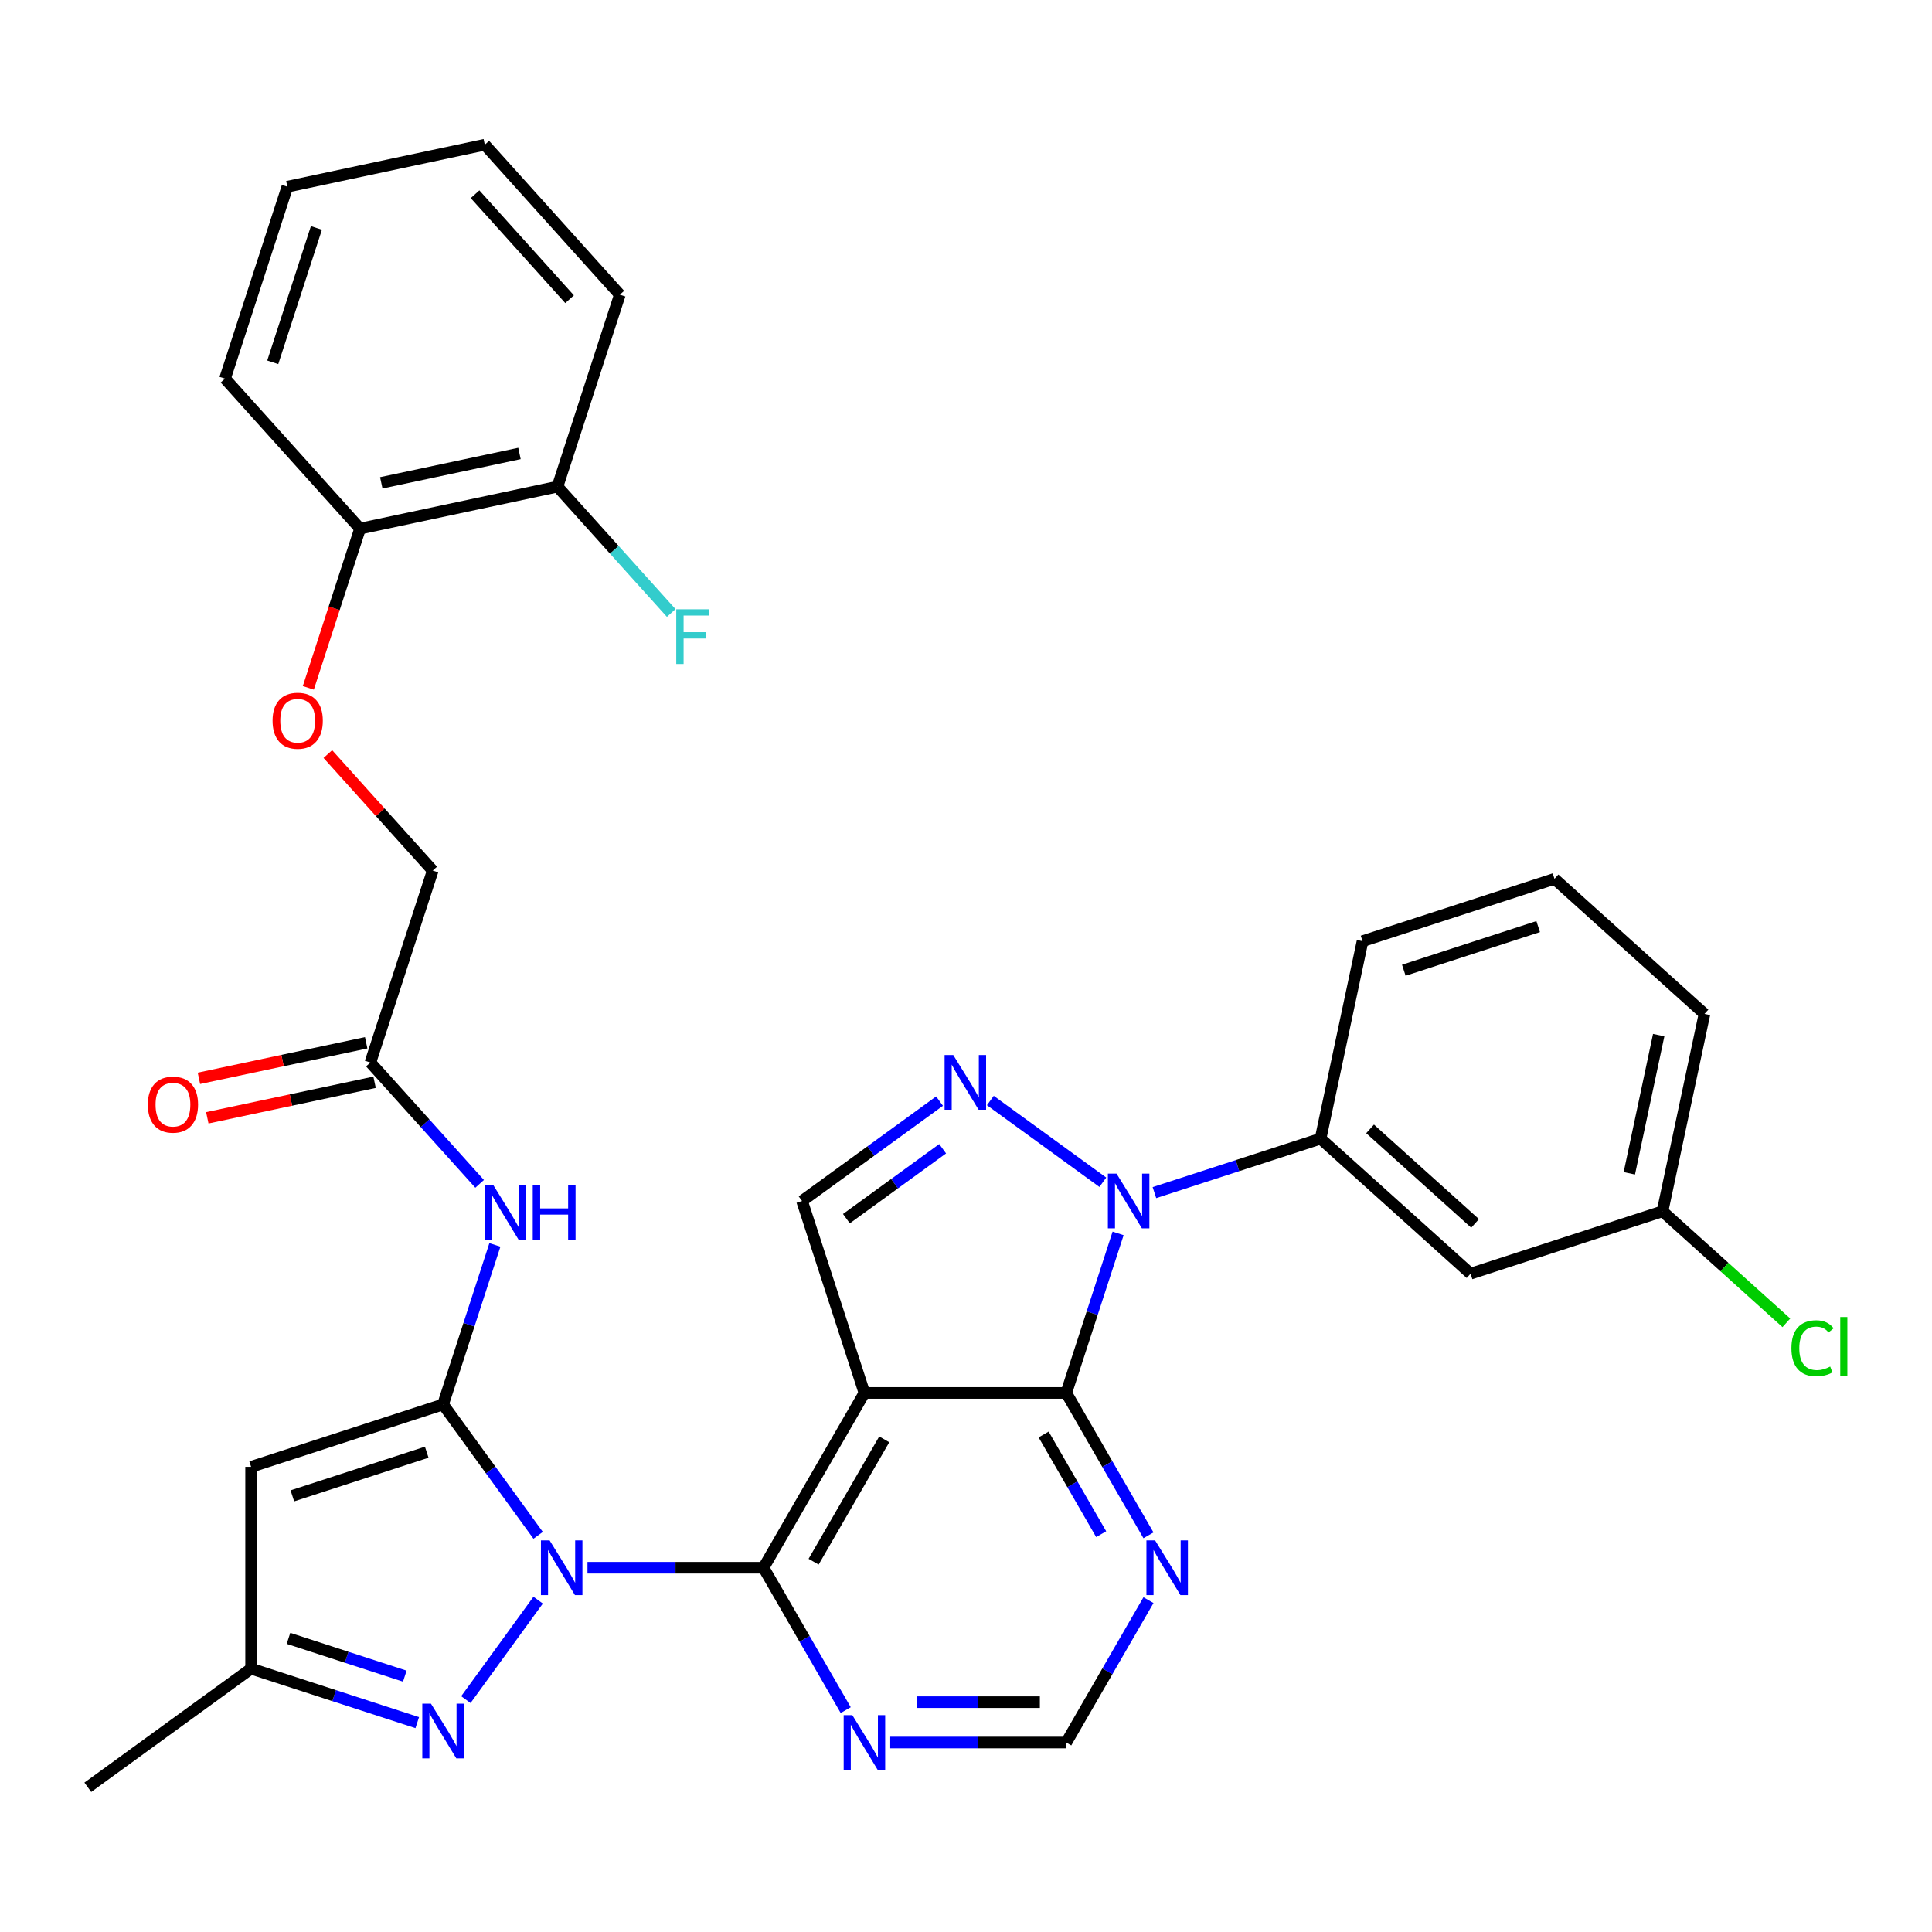 <?xml version='1.0' encoding='iso-8859-1'?>
<svg version='1.1' baseProfile='full'
              xmlns='http://www.w3.org/2000/svg'
                      xmlns:rdkit='http://www.rdkit.org/xml'
                      xmlns:xlink='http://www.w3.org/1999/xlink'
                  xml:space='preserve'
width='1000px' height='1000px' viewBox='0 0 1000 1000'>
<!-- END OF HEADER -->
<rect style='opacity:1.0;fill:#FFFFFF;stroke:none' width='1000' height='1000' x='0' y='0'> </rect>
<path class='bond-0' d='M 278.542,794.685 L 253.933,760.813' style='fill:none;fill-rule:evenodd;stroke:#0000FF;stroke-width:6px;stroke-linecap:butt;stroke-linejoin:miter;stroke-opacity:1' />
<path class='bond-0' d='M 253.933,760.813 L 229.323,726.942' style='fill:none;fill-rule:evenodd;stroke:#000000;stroke-width:6px;stroke-linecap:butt;stroke-linejoin:miter;stroke-opacity:1' />
<path class='bond-3' d='M 304.079,811.457 L 349.636,811.457' style='fill:none;fill-rule:evenodd;stroke:#0000FF;stroke-width:6px;stroke-linecap:butt;stroke-linejoin:miter;stroke-opacity:1' />
<path class='bond-3' d='M 349.636,811.457 L 395.194,811.457' style='fill:none;fill-rule:evenodd;stroke:#000000;stroke-width:6px;stroke-linecap:butt;stroke-linejoin:miter;stroke-opacity:1' />
<path class='bond-6' d='M 278.542,828.229 L 241.132,879.719' style='fill:none;fill-rule:evenodd;stroke:#0000FF;stroke-width:6px;stroke-linecap:butt;stroke-linejoin:miter;stroke-opacity:1' />
<path class='bond-7' d='M 229.323,726.942 L 129.97,759.224' style='fill:none;fill-rule:evenodd;stroke:#000000;stroke-width:6px;stroke-linecap:butt;stroke-linejoin:miter;stroke-opacity:1' />
<path class='bond-7' d='M 220.877,751.655 L 151.329,774.252' style='fill:none;fill-rule:evenodd;stroke:#000000;stroke-width:6px;stroke-linecap:butt;stroke-linejoin:miter;stroke-opacity:1' />
<path class='bond-9' d='M 229.323,726.942 L 242.74,685.651' style='fill:none;fill-rule:evenodd;stroke:#000000;stroke-width:6px;stroke-linecap:butt;stroke-linejoin:miter;stroke-opacity:1' />
<path class='bond-9' d='M 242.74,685.651 L 256.156,644.36' style='fill:none;fill-rule:evenodd;stroke:#0000FF;stroke-width:6px;stroke-linecap:butt;stroke-linejoin:miter;stroke-opacity:1' />
<path class='bond-1' d='M 447.427,720.986 L 395.194,811.457' style='fill:none;fill-rule:evenodd;stroke:#000000;stroke-width:6px;stroke-linecap:butt;stroke-linejoin:miter;stroke-opacity:1' />
<path class='bond-1' d='M 457.686,745.003 L 421.123,808.333' style='fill:none;fill-rule:evenodd;stroke:#000000;stroke-width:6px;stroke-linecap:butt;stroke-linejoin:miter;stroke-opacity:1' />
<path class='bond-4' d='M 447.427,720.986 L 551.894,720.986' style='fill:none;fill-rule:evenodd;stroke:#000000;stroke-width:6px;stroke-linecap:butt;stroke-linejoin:miter;stroke-opacity:1' />
<path class='bond-8' d='M 447.427,720.986 L 415.145,621.633' style='fill:none;fill-rule:evenodd;stroke:#000000;stroke-width:6px;stroke-linecap:butt;stroke-linejoin:miter;stroke-opacity:1' />
<path class='bond-2' d='M 578.726,638.404 L 565.31,679.695' style='fill:none;fill-rule:evenodd;stroke:#0000FF;stroke-width:6px;stroke-linecap:butt;stroke-linejoin:miter;stroke-opacity:1' />
<path class='bond-2' d='M 565.31,679.695 L 551.894,720.986' style='fill:none;fill-rule:evenodd;stroke:#000000;stroke-width:6px;stroke-linecap:butt;stroke-linejoin:miter;stroke-opacity:1' />
<path class='bond-10' d='M 597.527,617.294 L 640.528,603.322' style='fill:none;fill-rule:evenodd;stroke:#0000FF;stroke-width:6px;stroke-linecap:butt;stroke-linejoin:miter;stroke-opacity:1' />
<path class='bond-10' d='M 640.528,603.322 L 683.529,589.351' style='fill:none;fill-rule:evenodd;stroke:#000000;stroke-width:6px;stroke-linecap:butt;stroke-linejoin:miter;stroke-opacity:1' />
<path class='bond-35' d='M 570.824,611.932 L 512.6,569.629' style='fill:none;fill-rule:evenodd;stroke:#0000FF;stroke-width:6px;stroke-linecap:butt;stroke-linejoin:miter;stroke-opacity:1' />
<path class='bond-12' d='M 395.194,811.457 L 416.469,848.306' style='fill:none;fill-rule:evenodd;stroke:#000000;stroke-width:6px;stroke-linecap:butt;stroke-linejoin:miter;stroke-opacity:1' />
<path class='bond-12' d='M 416.469,848.306 L 437.744,885.156' style='fill:none;fill-rule:evenodd;stroke:#0000FF;stroke-width:6px;stroke-linecap:butt;stroke-linejoin:miter;stroke-opacity:1' />
<path class='bond-34' d='M 551.894,720.986 L 573.169,757.836' style='fill:none;fill-rule:evenodd;stroke:#000000;stroke-width:6px;stroke-linecap:butt;stroke-linejoin:miter;stroke-opacity:1' />
<path class='bond-34' d='M 573.169,757.836 L 594.444,794.685' style='fill:none;fill-rule:evenodd;stroke:#0000FF;stroke-width:6px;stroke-linecap:butt;stroke-linejoin:miter;stroke-opacity:1' />
<path class='bond-34' d='M 540.182,742.488 L 555.075,768.282' style='fill:none;fill-rule:evenodd;stroke:#000000;stroke-width:6px;stroke-linecap:butt;stroke-linejoin:miter;stroke-opacity:1' />
<path class='bond-34' d='M 555.075,768.282 L 569.967,794.077' style='fill:none;fill-rule:evenodd;stroke:#0000FF;stroke-width:6px;stroke-linecap:butt;stroke-linejoin:miter;stroke-opacity:1' />
<path class='bond-5' d='M 486.309,569.929 L 450.727,595.781' style='fill:none;fill-rule:evenodd;stroke:#0000FF;stroke-width:6px;stroke-linecap:butt;stroke-linejoin:miter;stroke-opacity:1' />
<path class='bond-5' d='M 450.727,595.781 L 415.145,621.633' style='fill:none;fill-rule:evenodd;stroke:#000000;stroke-width:6px;stroke-linecap:butt;stroke-linejoin:miter;stroke-opacity:1' />
<path class='bond-5' d='M 487.915,594.588 L 463.008,612.684' style='fill:none;fill-rule:evenodd;stroke:#0000FF;stroke-width:6px;stroke-linecap:butt;stroke-linejoin:miter;stroke-opacity:1' />
<path class='bond-5' d='M 463.008,612.684 L 438.101,630.78' style='fill:none;fill-rule:evenodd;stroke:#000000;stroke-width:6px;stroke-linecap:butt;stroke-linejoin:miter;stroke-opacity:1' />
<path class='bond-13' d='M 215.972,891.634 L 172.971,877.662' style='fill:none;fill-rule:evenodd;stroke:#0000FF;stroke-width:6px;stroke-linecap:butt;stroke-linejoin:miter;stroke-opacity:1' />
<path class='bond-13' d='M 172.971,877.662 L 129.97,863.69' style='fill:none;fill-rule:evenodd;stroke:#000000;stroke-width:6px;stroke-linecap:butt;stroke-linejoin:miter;stroke-opacity:1' />
<path class='bond-13' d='M 209.528,867.572 L 179.427,857.791' style='fill:none;fill-rule:evenodd;stroke:#0000FF;stroke-width:6px;stroke-linecap:butt;stroke-linejoin:miter;stroke-opacity:1' />
<path class='bond-13' d='M 179.427,857.791 L 149.326,848.011' style='fill:none;fill-rule:evenodd;stroke:#000000;stroke-width:6px;stroke-linecap:butt;stroke-linejoin:miter;stroke-opacity:1' />
<path class='bond-33' d='M 129.97,759.224 L 129.97,863.69' style='fill:none;fill-rule:evenodd;stroke:#000000;stroke-width:6px;stroke-linecap:butt;stroke-linejoin:miter;stroke-opacity:1' />
<path class='bond-14' d='M 248.254,612.76 L 219.979,581.357' style='fill:none;fill-rule:evenodd;stroke:#0000FF;stroke-width:6px;stroke-linecap:butt;stroke-linejoin:miter;stroke-opacity:1' />
<path class='bond-14' d='M 219.979,581.357 L 191.704,549.954' style='fill:none;fill-rule:evenodd;stroke:#000000;stroke-width:6px;stroke-linecap:butt;stroke-linejoin:miter;stroke-opacity:1' />
<path class='bond-15' d='M 683.529,589.351 L 761.163,659.252' style='fill:none;fill-rule:evenodd;stroke:#000000;stroke-width:6px;stroke-linecap:butt;stroke-linejoin:miter;stroke-opacity:1' />
<path class='bond-15' d='M 709.155,584.309 L 763.499,633.24' style='fill:none;fill-rule:evenodd;stroke:#000000;stroke-width:6px;stroke-linecap:butt;stroke-linejoin:miter;stroke-opacity:1' />
<path class='bond-25' d='M 683.529,589.351 L 705.249,487.167' style='fill:none;fill-rule:evenodd;stroke:#000000;stroke-width:6px;stroke-linecap:butt;stroke-linejoin:miter;stroke-opacity:1' />
<path class='bond-11' d='M 594.444,828.229 L 573.169,865.078' style='fill:none;fill-rule:evenodd;stroke:#0000FF;stroke-width:6px;stroke-linecap:butt;stroke-linejoin:miter;stroke-opacity:1' />
<path class='bond-11' d='M 573.169,865.078 L 551.894,901.928' style='fill:none;fill-rule:evenodd;stroke:#000000;stroke-width:6px;stroke-linecap:butt;stroke-linejoin:miter;stroke-opacity:1' />
<path class='bond-16' d='M 460.779,901.928 L 506.336,901.928' style='fill:none;fill-rule:evenodd;stroke:#0000FF;stroke-width:6px;stroke-linecap:butt;stroke-linejoin:miter;stroke-opacity:1' />
<path class='bond-16' d='M 506.336,901.928 L 551.894,901.928' style='fill:none;fill-rule:evenodd;stroke:#000000;stroke-width:6px;stroke-linecap:butt;stroke-linejoin:miter;stroke-opacity:1' />
<path class='bond-16' d='M 474.446,881.034 L 506.336,881.034' style='fill:none;fill-rule:evenodd;stroke:#0000FF;stroke-width:6px;stroke-linecap:butt;stroke-linejoin:miter;stroke-opacity:1' />
<path class='bond-16' d='M 506.336,881.034 L 538.227,881.034' style='fill:none;fill-rule:evenodd;stroke:#000000;stroke-width:6px;stroke-linecap:butt;stroke-linejoin:miter;stroke-opacity:1' />
<path class='bond-27' d='M 129.97,863.69 L 45.455,925.094' style='fill:none;fill-rule:evenodd;stroke:#000000;stroke-width:6px;stroke-linecap:butt;stroke-linejoin:miter;stroke-opacity:1' />
<path class='bond-19' d='M 189.532,539.736 L 146.246,548.937' style='fill:none;fill-rule:evenodd;stroke:#000000;stroke-width:6px;stroke-linecap:butt;stroke-linejoin:miter;stroke-opacity:1' />
<path class='bond-19' d='M 146.246,548.937 L 102.96,558.137' style='fill:none;fill-rule:evenodd;stroke:#FF0000;stroke-width:6px;stroke-linecap:butt;stroke-linejoin:miter;stroke-opacity:1' />
<path class='bond-19' d='M 193.876,560.173 L 150.59,569.373' style='fill:none;fill-rule:evenodd;stroke:#000000;stroke-width:6px;stroke-linecap:butt;stroke-linejoin:miter;stroke-opacity:1' />
<path class='bond-19' d='M 150.59,569.373 L 107.303,578.574' style='fill:none;fill-rule:evenodd;stroke:#FF0000;stroke-width:6px;stroke-linecap:butt;stroke-linejoin:miter;stroke-opacity:1' />
<path class='bond-21' d='M 191.704,549.954 L 223.986,450.601' style='fill:none;fill-rule:evenodd;stroke:#000000;stroke-width:6px;stroke-linecap:butt;stroke-linejoin:miter;stroke-opacity:1' />
<path class='bond-22' d='M 761.163,659.252 L 860.517,626.97' style='fill:none;fill-rule:evenodd;stroke:#000000;stroke-width:6px;stroke-linecap:butt;stroke-linejoin:miter;stroke-opacity:1' />
<path class='bond-17' d='M 169.695,390.305 L 196.84,420.453' style='fill:none;fill-rule:evenodd;stroke:#FF0000;stroke-width:6px;stroke-linecap:butt;stroke-linejoin:miter;stroke-opacity:1' />
<path class='bond-17' d='M 196.84,420.453 L 223.986,450.601' style='fill:none;fill-rule:evenodd;stroke:#000000;stroke-width:6px;stroke-linecap:butt;stroke-linejoin:miter;stroke-opacity:1' />
<path class='bond-18' d='M 159.585,356.035 L 172.975,314.824' style='fill:none;fill-rule:evenodd;stroke:#FF0000;stroke-width:6px;stroke-linecap:butt;stroke-linejoin:miter;stroke-opacity:1' />
<path class='bond-18' d='M 172.975,314.824 L 186.366,273.613' style='fill:none;fill-rule:evenodd;stroke:#000000;stroke-width:6px;stroke-linecap:butt;stroke-linejoin:miter;stroke-opacity:1' />
<path class='bond-20' d='M 186.366,273.613 L 288.549,251.893' style='fill:none;fill-rule:evenodd;stroke:#000000;stroke-width:6px;stroke-linecap:butt;stroke-linejoin:miter;stroke-opacity:1' />
<path class='bond-20' d='M 197.349,249.918 L 268.878,234.715' style='fill:none;fill-rule:evenodd;stroke:#000000;stroke-width:6px;stroke-linecap:butt;stroke-linejoin:miter;stroke-opacity:1' />
<path class='bond-28' d='M 186.366,273.613 L 116.464,195.979' style='fill:none;fill-rule:evenodd;stroke:#000000;stroke-width:6px;stroke-linecap:butt;stroke-linejoin:miter;stroke-opacity:1' />
<path class='bond-23' d='M 288.549,251.893 L 317.985,284.584' style='fill:none;fill-rule:evenodd;stroke:#000000;stroke-width:6px;stroke-linecap:butt;stroke-linejoin:miter;stroke-opacity:1' />
<path class='bond-23' d='M 317.985,284.584 L 347.42,317.275' style='fill:none;fill-rule:evenodd;stroke:#33CCCC;stroke-width:6px;stroke-linecap:butt;stroke-linejoin:miter;stroke-opacity:1' />
<path class='bond-29' d='M 288.549,251.893 L 320.831,152.54' style='fill:none;fill-rule:evenodd;stroke:#000000;stroke-width:6px;stroke-linecap:butt;stroke-linejoin:miter;stroke-opacity:1' />
<path class='bond-24' d='M 860.517,626.97 L 892.568,655.829' style='fill:none;fill-rule:evenodd;stroke:#000000;stroke-width:6px;stroke-linecap:butt;stroke-linejoin:miter;stroke-opacity:1' />
<path class='bond-24' d='M 892.568,655.829 L 924.619,684.688' style='fill:none;fill-rule:evenodd;stroke:#00CC00;stroke-width:6px;stroke-linecap:butt;stroke-linejoin:miter;stroke-opacity:1' />
<path class='bond-36' d='M 860.517,626.97 L 882.237,524.787' style='fill:none;fill-rule:evenodd;stroke:#000000;stroke-width:6px;stroke-linecap:butt;stroke-linejoin:miter;stroke-opacity:1' />
<path class='bond-36' d='M 843.338,607.299 L 858.542,535.77' style='fill:none;fill-rule:evenodd;stroke:#000000;stroke-width:6px;stroke-linecap:butt;stroke-linejoin:miter;stroke-opacity:1' />
<path class='bond-26' d='M 705.249,487.167 L 804.603,454.885' style='fill:none;fill-rule:evenodd;stroke:#000000;stroke-width:6px;stroke-linecap:butt;stroke-linejoin:miter;stroke-opacity:1' />
<path class='bond-26' d='M 726.609,502.195 L 796.156,479.598' style='fill:none;fill-rule:evenodd;stroke:#000000;stroke-width:6px;stroke-linecap:butt;stroke-linejoin:miter;stroke-opacity:1' />
<path class='bond-30' d='M 804.603,454.885 L 882.237,524.787' style='fill:none;fill-rule:evenodd;stroke:#000000;stroke-width:6px;stroke-linecap:butt;stroke-linejoin:miter;stroke-opacity:1' />
<path class='bond-31' d='M 116.464,195.979 L 148.746,96.626' style='fill:none;fill-rule:evenodd;stroke:#000000;stroke-width:6px;stroke-linecap:butt;stroke-linejoin:miter;stroke-opacity:1' />
<path class='bond-31' d='M 141.177,187.533 L 163.774,117.985' style='fill:none;fill-rule:evenodd;stroke:#000000;stroke-width:6px;stroke-linecap:butt;stroke-linejoin:miter;stroke-opacity:1' />
<path class='bond-37' d='M 320.831,152.54 L 250.93,74.906' style='fill:none;fill-rule:evenodd;stroke:#000000;stroke-width:6px;stroke-linecap:butt;stroke-linejoin:miter;stroke-opacity:1' />
<path class='bond-37' d='M 294.819,154.875 L 245.888,100.531' style='fill:none;fill-rule:evenodd;stroke:#000000;stroke-width:6px;stroke-linecap:butt;stroke-linejoin:miter;stroke-opacity:1' />
<path class='bond-32' d='M 148.746,96.626 L 250.93,74.906' style='fill:none;fill-rule:evenodd;stroke:#000000;stroke-width:6px;stroke-linecap:butt;stroke-linejoin:miter;stroke-opacity:1' />
<path  class='atom-0' d='M 284.467 797.297
L 293.747 812.297
Q 294.667 813.777, 296.147 816.457
Q 297.627 819.137, 297.707 819.297
L 297.707 797.297
L 301.467 797.297
L 301.467 825.617
L 297.587 825.617
L 287.627 809.217
Q 286.467 807.297, 285.227 805.097
Q 284.027 802.897, 283.667 802.217
L 283.667 825.617
L 279.987 825.617
L 279.987 797.297
L 284.467 797.297
' fill='#0000FF'/>
<path  class='atom-3' d='M 577.916 607.473
L 587.196 622.473
Q 588.116 623.953, 589.596 626.633
Q 591.076 629.313, 591.156 629.473
L 591.156 607.473
L 594.916 607.473
L 594.916 635.793
L 591.036 635.793
L 581.076 619.393
Q 579.916 617.473, 578.676 615.273
Q 577.476 613.073, 577.116 612.393
L 577.116 635.793
L 573.436 635.793
L 573.436 607.473
L 577.916 607.473
' fill='#0000FF'/>
<path  class='atom-6' d='M 493.401 546.069
L 502.681 561.069
Q 503.601 562.549, 505.081 565.229
Q 506.561 567.909, 506.641 568.069
L 506.641 546.069
L 510.401 546.069
L 510.401 574.389
L 506.521 574.389
L 496.561 557.989
Q 495.401 556.069, 494.161 553.869
Q 492.961 551.669, 492.601 550.989
L 492.601 574.389
L 488.921 574.389
L 488.921 546.069
L 493.401 546.069
' fill='#0000FF'/>
<path  class='atom-7' d='M 223.063 881.812
L 232.343 896.812
Q 233.263 898.292, 234.743 900.972
Q 236.223 903.652, 236.303 903.812
L 236.303 881.812
L 240.063 881.812
L 240.063 910.132
L 236.183 910.132
L 226.223 893.732
Q 225.063 891.812, 223.823 889.612
Q 222.623 887.412, 222.263 886.732
L 222.263 910.132
L 218.583 910.132
L 218.583 881.812
L 223.063 881.812
' fill='#0000FF'/>
<path  class='atom-10' d='M 255.345 613.428
L 264.625 628.428
Q 265.545 629.908, 267.025 632.588
Q 268.505 635.268, 268.585 635.428
L 268.585 613.428
L 272.345 613.428
L 272.345 641.748
L 268.465 641.748
L 258.505 625.348
Q 257.345 623.428, 256.105 621.228
Q 254.905 619.028, 254.545 618.348
L 254.545 641.748
L 250.865 641.748
L 250.865 613.428
L 255.345 613.428
' fill='#0000FF'/>
<path  class='atom-10' d='M 275.745 613.428
L 279.585 613.428
L 279.585 625.468
L 294.065 625.468
L 294.065 613.428
L 297.905 613.428
L 297.905 641.748
L 294.065 641.748
L 294.065 628.668
L 279.585 628.668
L 279.585 641.748
L 275.745 641.748
L 275.745 613.428
' fill='#0000FF'/>
<path  class='atom-12' d='M 597.867 797.297
L 607.147 812.297
Q 608.067 813.777, 609.547 816.457
Q 611.027 819.137, 611.107 819.297
L 611.107 797.297
L 614.867 797.297
L 614.867 825.617
L 610.987 825.617
L 601.027 809.217
Q 599.867 807.297, 598.627 805.097
Q 597.427 802.897, 597.067 802.217
L 597.067 825.617
L 593.387 825.617
L 593.387 797.297
L 597.867 797.297
' fill='#0000FF'/>
<path  class='atom-13' d='M 441.167 887.768
L 450.447 902.768
Q 451.367 904.248, 452.847 906.928
Q 454.327 909.608, 454.407 909.768
L 454.407 887.768
L 458.167 887.768
L 458.167 916.088
L 454.287 916.088
L 444.327 899.688
Q 443.167 897.768, 441.927 895.568
Q 440.727 893.368, 440.367 892.688
L 440.367 916.088
L 436.687 916.088
L 436.687 887.768
L 441.167 887.768
' fill='#0000FF'/>
<path  class='atom-18' d='M 141.084 373.047
Q 141.084 366.247, 144.444 362.447
Q 147.804 358.647, 154.084 358.647
Q 160.364 358.647, 163.724 362.447
Q 167.084 366.247, 167.084 373.047
Q 167.084 379.927, 163.684 383.847
Q 160.284 387.727, 154.084 387.727
Q 147.844 387.727, 144.444 383.847
Q 141.084 379.967, 141.084 373.047
M 154.084 384.527
Q 158.404 384.527, 160.724 381.647
Q 163.084 378.727, 163.084 373.047
Q 163.084 367.487, 160.724 364.687
Q 158.404 361.847, 154.084 361.847
Q 149.764 361.847, 147.404 364.647
Q 145.084 367.447, 145.084 373.047
Q 145.084 378.767, 147.404 381.647
Q 149.764 384.527, 154.084 384.527
' fill='#FF0000'/>
<path  class='atom-20' d='M 76.52 571.754
Q 76.52 564.954, 79.88 561.154
Q 83.24 557.354, 89.52 557.354
Q 95.8 557.354, 99.16 561.154
Q 102.52 564.954, 102.52 571.754
Q 102.52 578.634, 99.12 582.554
Q 95.72 586.434, 89.52 586.434
Q 83.28 586.434, 79.88 582.554
Q 76.52 578.674, 76.52 571.754
M 89.52 583.234
Q 93.84 583.234, 96.16 580.354
Q 98.52 577.434, 98.52 571.754
Q 98.52 566.194, 96.16 563.394
Q 93.84 560.554, 89.52 560.554
Q 85.2 560.554, 82.84 563.354
Q 80.52 566.154, 80.52 571.754
Q 80.52 577.474, 82.84 580.354
Q 85.2 583.234, 89.52 583.234
' fill='#FF0000'/>
<path  class='atom-24' d='M 350.031 315.367
L 366.871 315.367
L 366.871 318.607
L 353.831 318.607
L 353.831 327.207
L 365.431 327.207
L 365.431 330.487
L 353.831 330.487
L 353.831 343.687
L 350.031 343.687
L 350.031 315.367
' fill='#33CCCC'/>
<path  class='atom-25' d='M 927.231 697.852
Q 927.231 690.812, 930.511 687.132
Q 933.831 683.412, 940.111 683.412
Q 945.951 683.412, 949.071 687.532
L 946.431 689.692
Q 944.151 686.692, 940.111 686.692
Q 935.831 686.692, 933.551 689.572
Q 931.311 692.412, 931.311 697.852
Q 931.311 703.452, 933.631 706.332
Q 935.991 709.212, 940.551 709.212
Q 943.671 709.212, 947.311 707.332
L 948.431 710.332
Q 946.951 711.292, 944.711 711.852
Q 942.471 712.412, 939.991 712.412
Q 933.831 712.412, 930.511 708.652
Q 927.231 704.892, 927.231 697.852
' fill='#00CC00'/>
<path  class='atom-25' d='M 952.511 681.692
L 956.191 681.692
L 956.191 712.052
L 952.511 712.052
L 952.511 681.692
' fill='#00CC00'/>
</svg>
